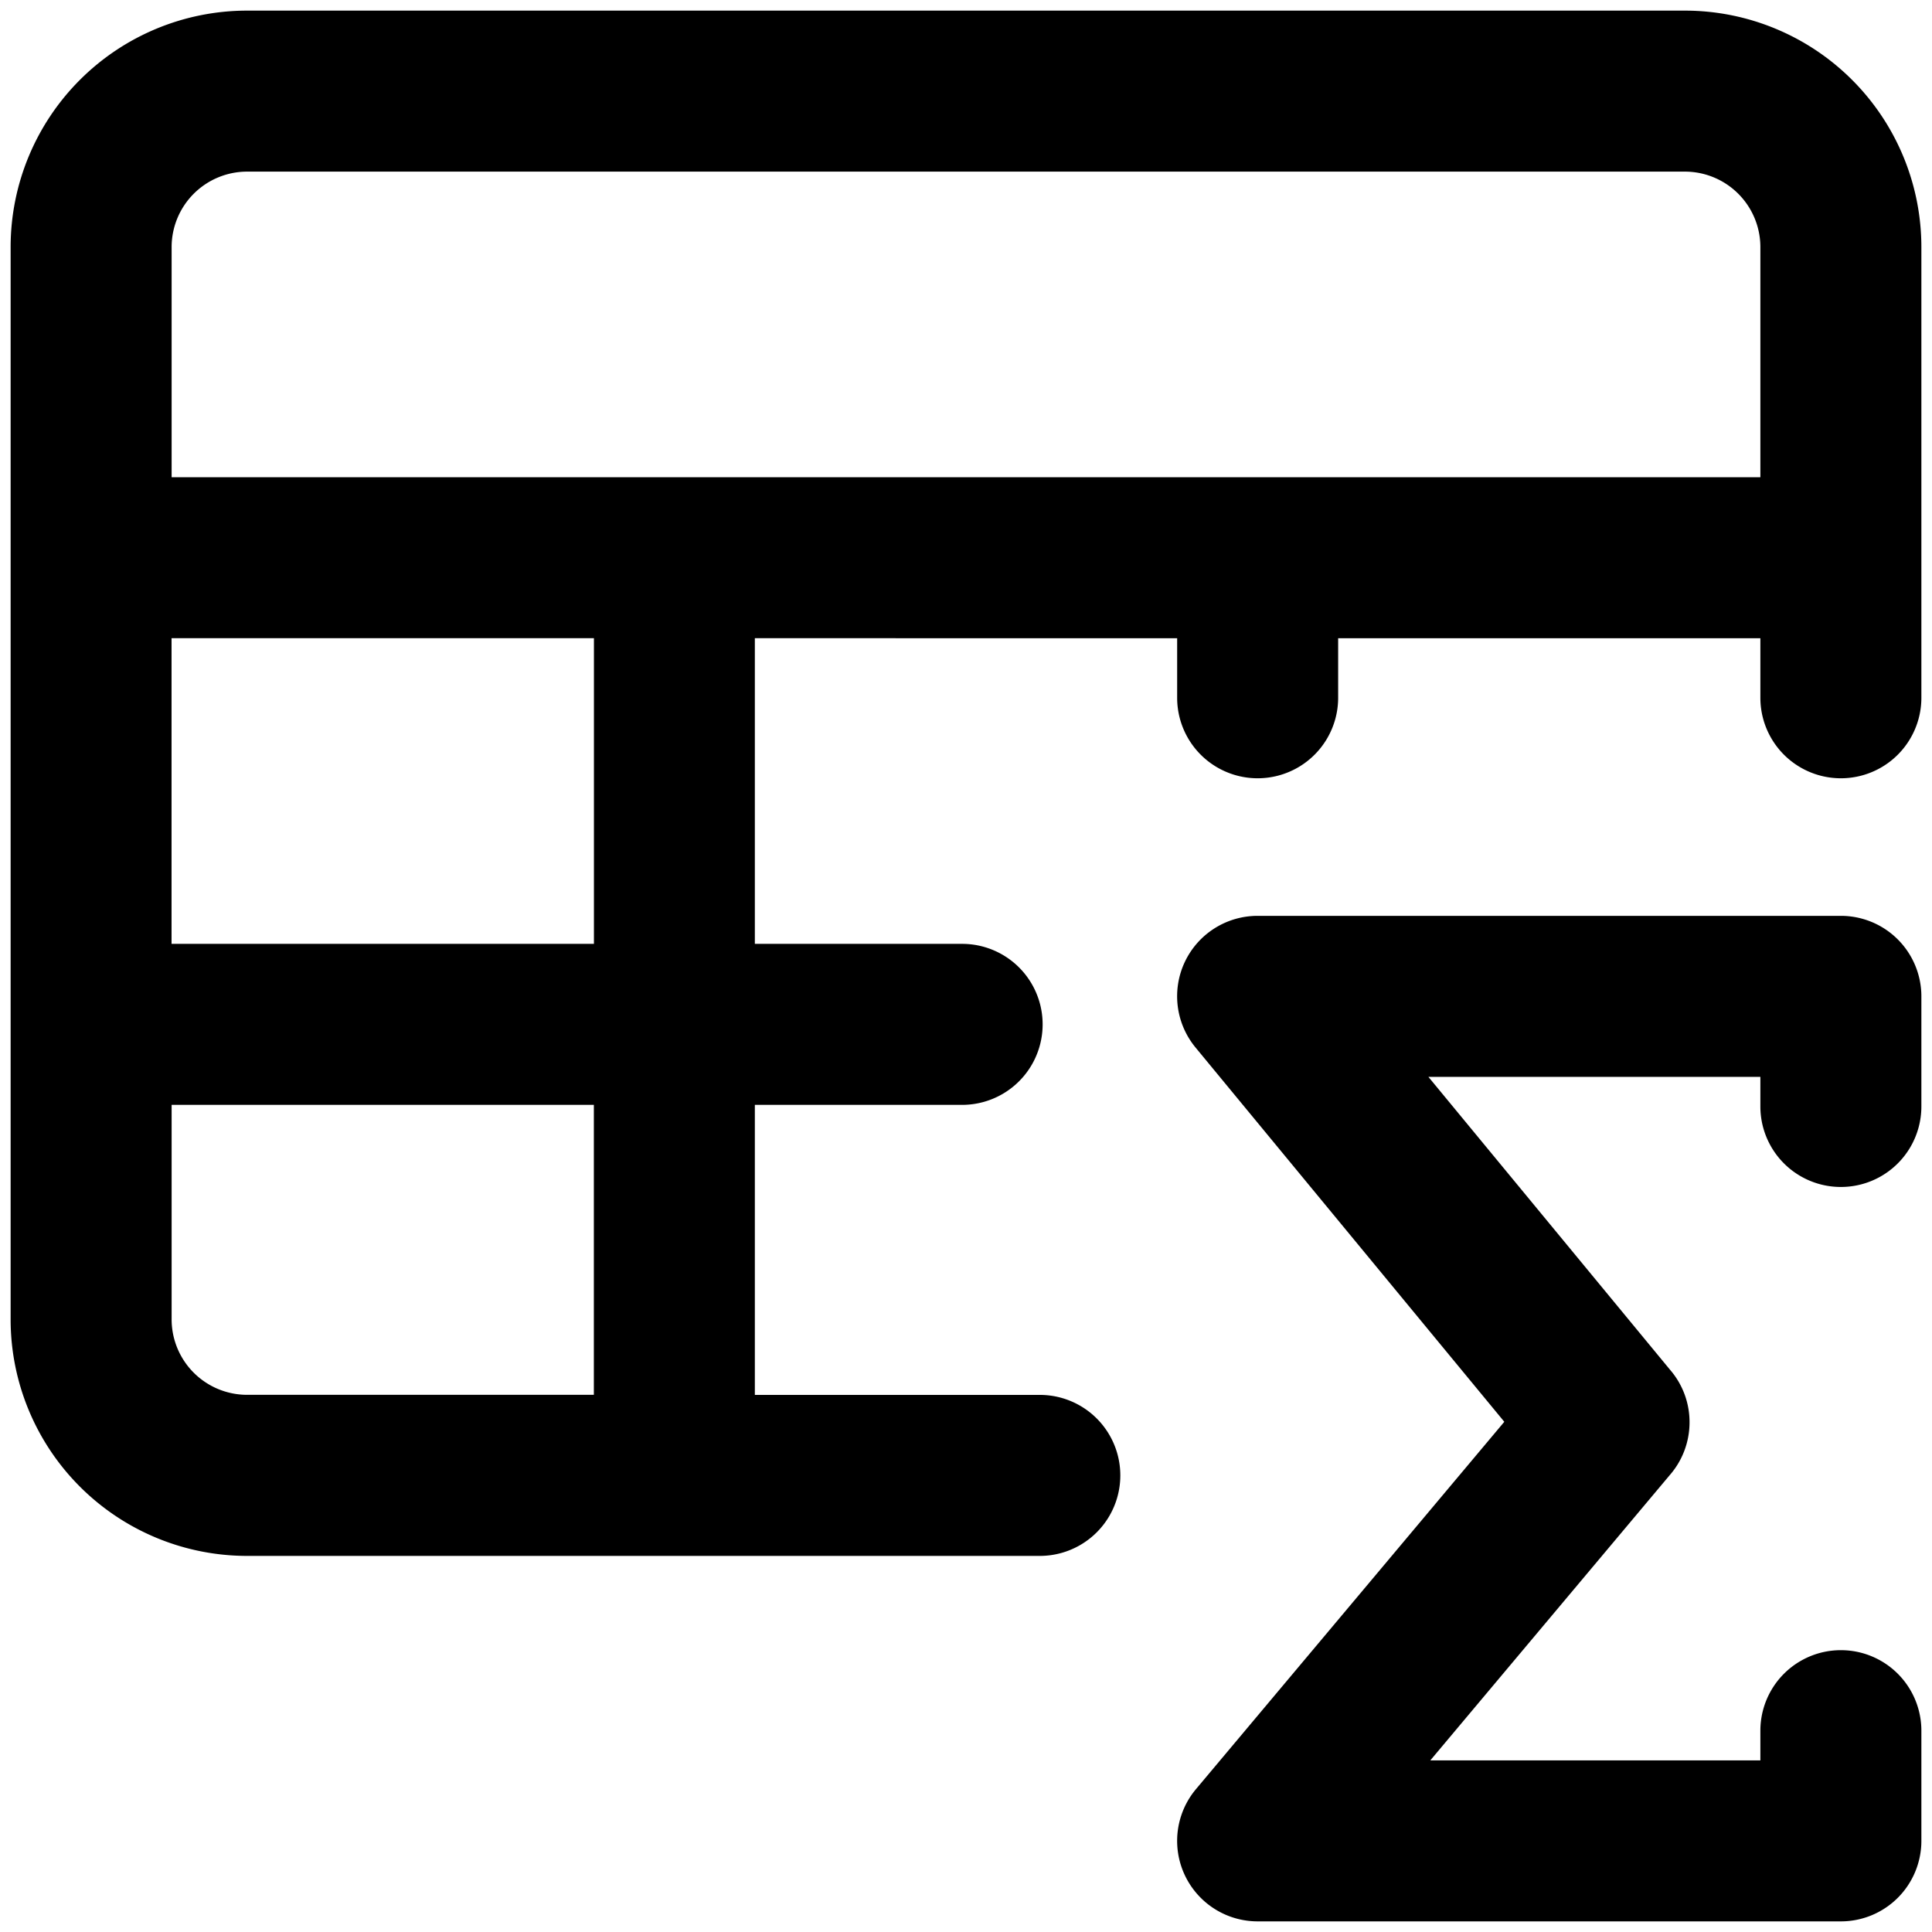 <svg xmlns="http://www.w3.org/2000/svg" fill="none" viewBox="0 0 24 24"><path fill="#000000" fill-rule="evenodd" d="M3.064 2.132a0.938 0.938 0 0 0 -0.932 0.932v2.864h6.245l0.013 0h7.22l0.013 0h6.245V3.064a0.938 0.938 0 0 0 -0.932 -0.932H3.064Zm20.804 4.796v1.74a1 1 0 1 1 -2 0v-0.74h-5.245v0.74a1 1 0 1 1 -2 0v-0.74H9.377v3.797h2.575a1 1 0 1 1 0 2H9.377v3.603h3.54a1 1 0 0 1 0 2h-4.54l-0.02 0H3.064a2.938 2.938 0 0 1 -2.932 -2.933V3.064A2.938 2.938 0 0 1 3.064 0.132h17.872a2.938 2.938 0 0 1 2.932 2.932v3.864Zm-16.49 4.797V7.928H2.131v3.797h5.245Zm-5.246 2h5.245v3.602H3.064a0.938 0.938 0 0 1 -0.932 -0.932v-2.67Zm12.586 -1.775a1 1 0 0 1 0.905 -0.573h7.245a1 1 0 0 1 1 1v1.368a1 1 0 1 1 -2 0v-0.368h-4.124l3.003 3.64a0.992 0.992 0 0 1 0.241 0.655 0.997 0.997 0 0 1 -0.247 0.654l-2.973 3.542h4.1v-0.369a1 1 0 1 1 2 0v1.369a1 1 0 0 1 -1 1h-7.245a1 1 0 0 1 -0.766 -1.643l3.83 -4.563 -3.836 -4.65a1 1 0 0 1 -0.133 -1.062Z" clip-rule="evenodd" stroke-width="1"></path></svg>